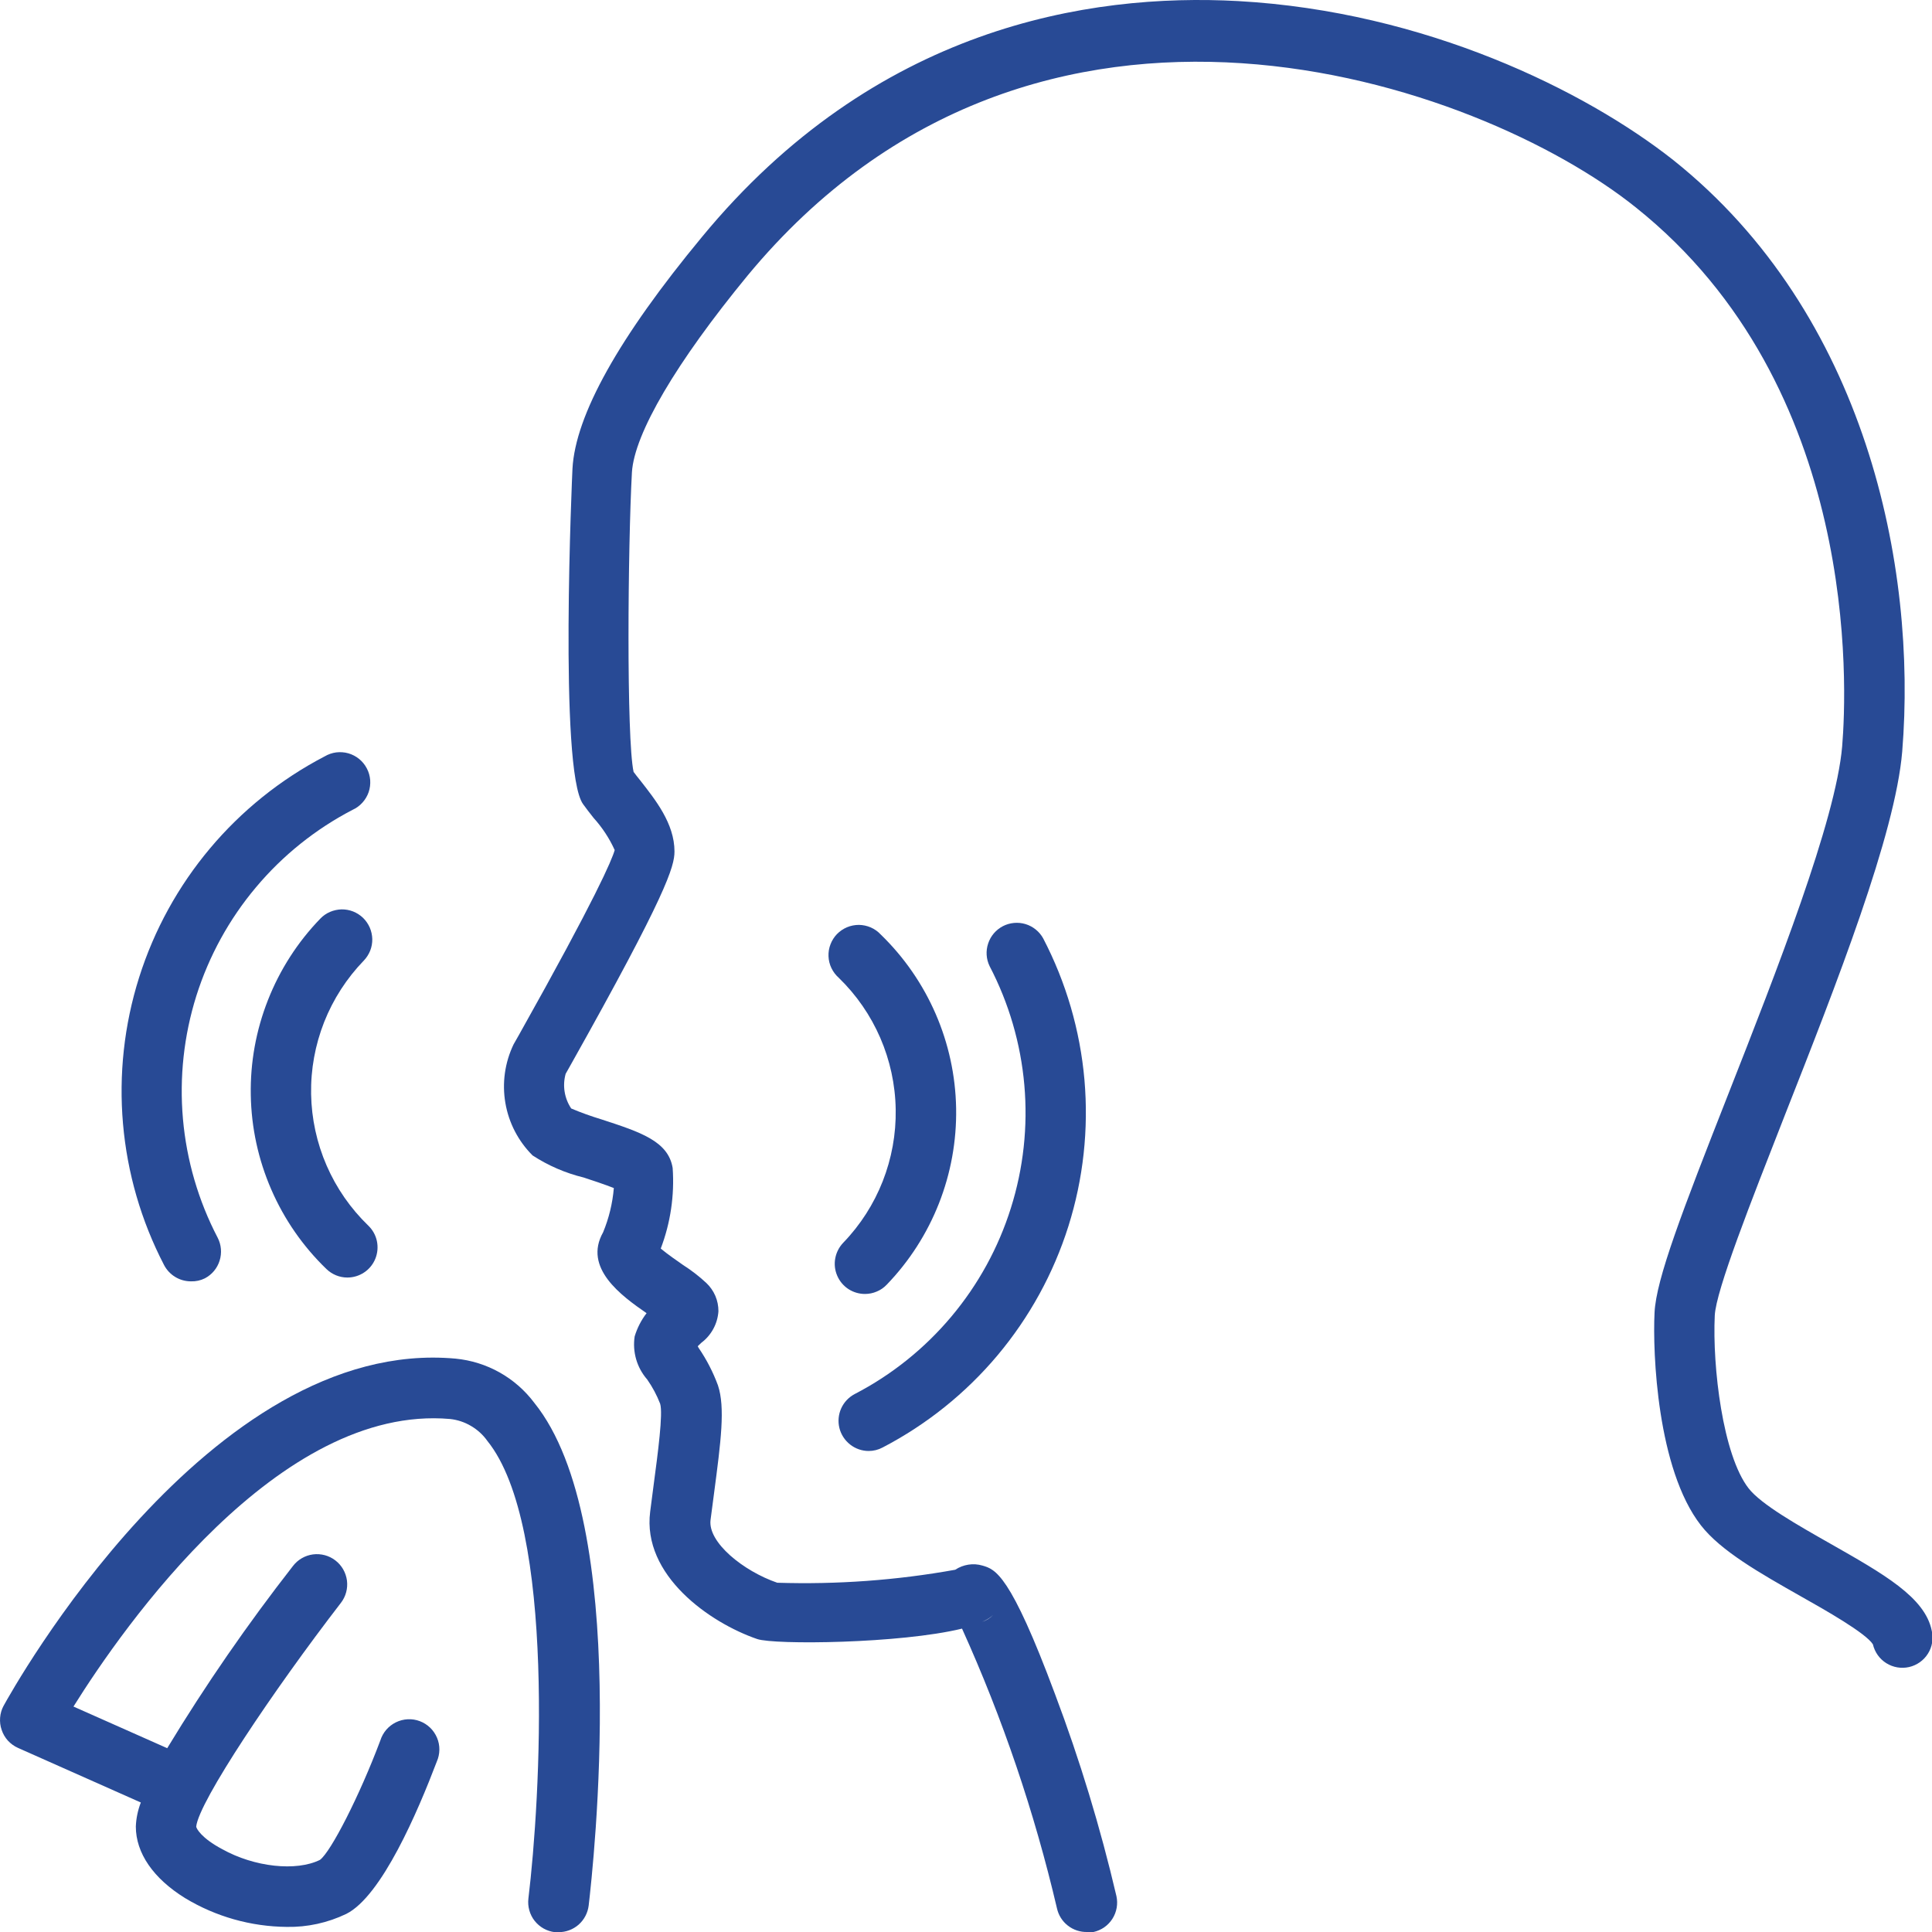 <svg width="36" height="36" viewBox="0 0 36 36" fill="none" xmlns="http://www.w3.org/2000/svg">
<g clip-path="url(#clip0_2488_90562)">
<path d="M20.258 36C20.127 36.003 20 35.961 19.897 35.88C19.794 35.8 19.723 35.686 19.695 35.559C19.276 33.768 18.684 32.023 17.926 30.347C16.773 30.628 14.427 30.651 14.109 30.541C13.226 30.238 11.963 29.354 12.115 28.168L12.18 27.667C12.259 27.073 12.357 26.339 12.301 26.157C12.239 25.997 12.158 25.845 12.059 25.704C11.964 25.595 11.894 25.467 11.854 25.329C11.814 25.19 11.804 25.045 11.826 24.902C11.873 24.746 11.948 24.599 12.048 24.469C11.575 24.143 10.864 23.625 11.238 22.962C11.347 22.699 11.414 22.421 11.438 22.138C11.277 22.073 11.035 21.994 10.875 21.941C10.537 21.859 10.216 21.72 9.924 21.53C9.658 21.265 9.48 20.923 9.417 20.552C9.353 20.181 9.407 19.799 9.57 19.46L9.674 19.277C11.111 16.715 11.401 16.026 11.454 15.84C11.355 15.621 11.222 15.419 11.061 15.241C10.988 15.149 10.92 15.061 10.864 14.983C10.411 14.35 10.664 8.795 10.667 8.736C10.72 7.738 11.533 6.284 13.077 4.419C16.3 0.507 20.283 -0.132 23.07 0.02C26.555 0.214 29.539 1.688 31.181 2.984C34.77 5.848 35.726 10.556 35.445 14.004C35.316 15.548 34.222 18.332 33.254 20.79C32.627 22.391 31.974 24.044 31.952 24.514C31.907 25.465 32.101 27.113 32.582 27.732C32.815 28.033 33.502 28.421 34.106 28.764C35.093 29.326 35.873 29.762 35.996 30.389C36.029 30.535 36.004 30.688 35.924 30.814C35.845 30.94 35.718 31.03 35.573 31.063C35.428 31.096 35.275 31.07 35.149 30.991C35.022 30.912 34.933 30.785 34.899 30.64C34.77 30.432 34.011 30.001 33.552 29.743C32.787 29.309 32.064 28.899 31.693 28.421C30.878 27.374 30.793 25.206 30.83 24.461C30.858 23.836 31.347 22.568 32.208 20.377C33.099 18.11 34.208 15.289 34.326 13.908C34.416 12.817 34.663 7.203 30.481 3.865C27.57 1.53 19.329 -1.389 13.929 5.136C12.602 6.75 11.82 8.078 11.775 8.801C11.699 10.182 11.671 13.762 11.806 14.383C11.842 14.434 11.885 14.485 11.927 14.538C12.208 14.898 12.568 15.343 12.568 15.866C12.568 16.147 12.422 16.656 10.642 19.828L10.54 20.009C10.51 20.117 10.503 20.232 10.521 20.343C10.539 20.455 10.581 20.562 10.644 20.655C10.828 20.733 11.016 20.8 11.207 20.858C11.93 21.094 12.453 21.263 12.534 21.764C12.57 22.274 12.494 22.787 12.312 23.265C12.433 23.367 12.624 23.499 12.729 23.572C12.883 23.67 13.028 23.782 13.162 23.907C13.233 23.974 13.29 24.056 13.329 24.146C13.368 24.237 13.387 24.334 13.387 24.433C13.379 24.548 13.347 24.66 13.292 24.761C13.237 24.863 13.161 24.951 13.069 25.02L13.001 25.085L13.018 25.116C13.166 25.333 13.287 25.567 13.378 25.814C13.516 26.227 13.432 26.863 13.305 27.827L13.24 28.322C13.187 28.741 13.854 29.276 14.483 29.492C15.594 29.527 16.706 29.447 17.799 29.25C17.873 29.201 17.956 29.169 18.044 29.155C18.131 29.141 18.221 29.147 18.306 29.172C18.547 29.242 18.823 29.323 19.659 31.568C20.122 32.796 20.504 34.053 20.803 35.331C20.835 35.476 20.808 35.629 20.728 35.754C20.648 35.88 20.521 35.968 20.376 36C20.336 36.004 20.297 36.004 20.258 36ZM18.505 30.094C18.445 30.148 18.375 30.191 18.3 30.221C18.378 30.196 18.448 30.152 18.505 30.094Z" fill="#284A95"/>
<path d="M16.187 27.037C16.061 27.037 15.939 26.994 15.841 26.917C15.742 26.839 15.671 26.731 15.641 26.609C15.611 26.487 15.623 26.358 15.674 26.244C15.726 26.129 15.814 26.035 15.926 25.976C16.615 25.619 17.227 25.128 17.726 24.534C18.226 23.939 18.603 23.252 18.836 22.511C19.07 21.77 19.155 20.991 19.087 20.218C19.019 19.444 18.799 18.691 18.44 18.003C18.376 17.871 18.366 17.72 18.413 17.58C18.459 17.441 18.557 17.326 18.687 17.258C18.817 17.191 18.969 17.177 19.109 17.219C19.249 17.262 19.367 17.357 19.438 17.485C19.865 18.305 20.126 19.2 20.207 20.12C20.287 21.041 20.186 21.968 19.908 22.849C19.63 23.73 19.181 24.547 18.587 25.255C17.993 25.962 17.265 26.546 16.446 26.972C16.366 27.015 16.277 27.037 16.187 27.037Z" fill="#284A95"/>
<path d="M3.558 23.876C3.455 23.876 3.353 23.848 3.265 23.794C3.177 23.741 3.105 23.664 3.057 23.572C2.198 21.919 2.031 19.991 2.592 18.214C3.153 16.437 4.397 14.955 6.05 14.094C6.116 14.055 6.189 14.03 6.264 14.02C6.34 14.011 6.417 14.016 6.491 14.037C6.564 14.058 6.633 14.094 6.692 14.142C6.751 14.19 6.8 14.25 6.835 14.318C6.871 14.385 6.892 14.46 6.898 14.536C6.903 14.612 6.894 14.688 6.869 14.761C6.844 14.833 6.805 14.899 6.753 14.956C6.702 15.013 6.64 15.058 6.57 15.09C5.881 15.448 5.269 15.938 4.77 16.533C4.27 17.127 3.893 17.815 3.659 18.555C3.426 19.296 3.341 20.075 3.409 20.849C3.477 21.622 3.697 22.375 4.056 23.063C4.124 23.195 4.137 23.349 4.092 23.491C4.048 23.633 3.949 23.751 3.817 23.82C3.737 23.86 3.648 23.879 3.558 23.876Z" fill="#284A95"/>
<path d="M16.117 24.111C16.007 24.111 15.899 24.079 15.806 24.018C15.714 23.957 15.642 23.87 15.599 23.768C15.556 23.667 15.543 23.554 15.564 23.446C15.584 23.337 15.636 23.237 15.712 23.157C16.355 22.491 16.706 21.596 16.69 20.671C16.675 19.745 16.293 18.863 15.628 18.219C15.571 18.168 15.525 18.107 15.492 18.038C15.459 17.97 15.441 17.895 15.438 17.819C15.435 17.743 15.447 17.667 15.475 17.596C15.502 17.525 15.543 17.46 15.596 17.405C15.649 17.351 15.712 17.308 15.783 17.278C15.853 17.249 15.928 17.234 16.004 17.234C16.08 17.235 16.155 17.251 16.225 17.281C16.295 17.312 16.358 17.356 16.41 17.412C17.289 18.263 17.795 19.428 17.816 20.652C17.837 21.876 17.372 23.058 16.522 23.939C16.47 23.994 16.407 24.037 16.337 24.066C16.268 24.096 16.193 24.111 16.117 24.111Z" fill="#284A95"/>
<path d="M6.472 23.805C6.326 23.805 6.186 23.747 6.081 23.645C5.645 23.224 5.296 22.721 5.055 22.165C4.813 21.609 4.683 21.011 4.673 20.404C4.662 19.798 4.771 19.196 4.994 18.632C5.216 18.068 5.547 17.553 5.969 17.117C6.02 17.064 6.081 17.021 6.149 16.992C6.217 16.963 6.29 16.947 6.364 16.945C6.438 16.944 6.511 16.957 6.58 16.984C6.649 17.012 6.712 17.052 6.765 17.103C6.818 17.155 6.86 17.216 6.89 17.284C6.919 17.351 6.935 17.424 6.937 17.498C6.938 17.572 6.925 17.646 6.898 17.714C6.87 17.783 6.83 17.846 6.779 17.899C6.46 18.229 6.209 18.618 6.04 19.045C5.872 19.472 5.789 19.927 5.797 20.386C5.805 20.845 5.903 21.297 6.086 21.718C6.269 22.139 6.533 22.519 6.863 22.838C6.944 22.916 7 23.016 7.023 23.126C7.046 23.235 7.036 23.35 6.994 23.454C6.952 23.558 6.88 23.647 6.787 23.709C6.694 23.772 6.584 23.805 6.472 23.805Z" fill="#284A95"/>
<path d="M9.956 26.14C9.782 25.908 9.562 25.715 9.309 25.573C9.056 25.431 8.776 25.344 8.488 25.316C3.892 24.899 0.222 31.503 0.067 31.785C0.03 31.853 0.008 31.928 0.002 32.006C-0.004 32.083 0.005 32.161 0.031 32.234C0.055 32.308 0.095 32.376 0.147 32.434C0.2 32.491 0.263 32.537 0.334 32.569L2.624 33.587C2.569 33.73 2.537 33.881 2.531 34.035C2.531 34.529 2.857 35.002 3.448 35.368C4.02 35.714 4.675 35.899 5.344 35.905C5.727 35.912 6.106 35.829 6.452 35.663C7.115 35.331 7.79 33.742 8.139 32.825C8.17 32.755 8.186 32.679 8.187 32.603C8.188 32.526 8.173 32.45 8.143 32.38C8.113 32.309 8.069 32.245 8.014 32.192C7.959 32.139 7.893 32.098 7.822 32.071C7.75 32.044 7.674 32.032 7.597 32.036C7.521 32.04 7.446 32.059 7.377 32.093C7.308 32.127 7.247 32.174 7.197 32.232C7.147 32.291 7.11 32.358 7.087 32.431C6.699 33.464 6.165 34.507 5.962 34.656C5.521 34.875 4.739 34.791 4.14 34.456C3.752 34.251 3.656 34.068 3.656 34.035C3.704 33.573 5.09 31.503 6.353 29.866C6.444 29.748 6.484 29.598 6.465 29.45C6.445 29.302 6.368 29.167 6.249 29.076C6.131 28.985 5.981 28.945 5.832 28.964C5.684 28.984 5.55 29.061 5.459 29.18C4.612 30.265 3.829 31.398 3.116 32.575L1.369 31.799C2.3 30.311 5.192 26.16 8.387 26.441C8.525 26.456 8.658 26.5 8.777 26.571C8.897 26.641 9.001 26.736 9.081 26.849C10.364 28.438 10.069 33.542 9.846 35.376C9.837 35.45 9.843 35.524 9.863 35.596C9.883 35.667 9.916 35.734 9.962 35.792C10.008 35.85 10.065 35.899 10.129 35.935C10.194 35.971 10.265 35.995 10.338 36.003H10.406C10.544 36.004 10.678 35.954 10.782 35.863C10.885 35.772 10.952 35.645 10.969 35.508C11.053 34.785 11.767 28.381 9.956 26.14Z" fill="#284A95"/>
</g>
<defs>
<clipPath id="clip0_2488_90562">
<rect width="36" height="36" fill="white"/>
</clipPath>
</defs>
</svg>
